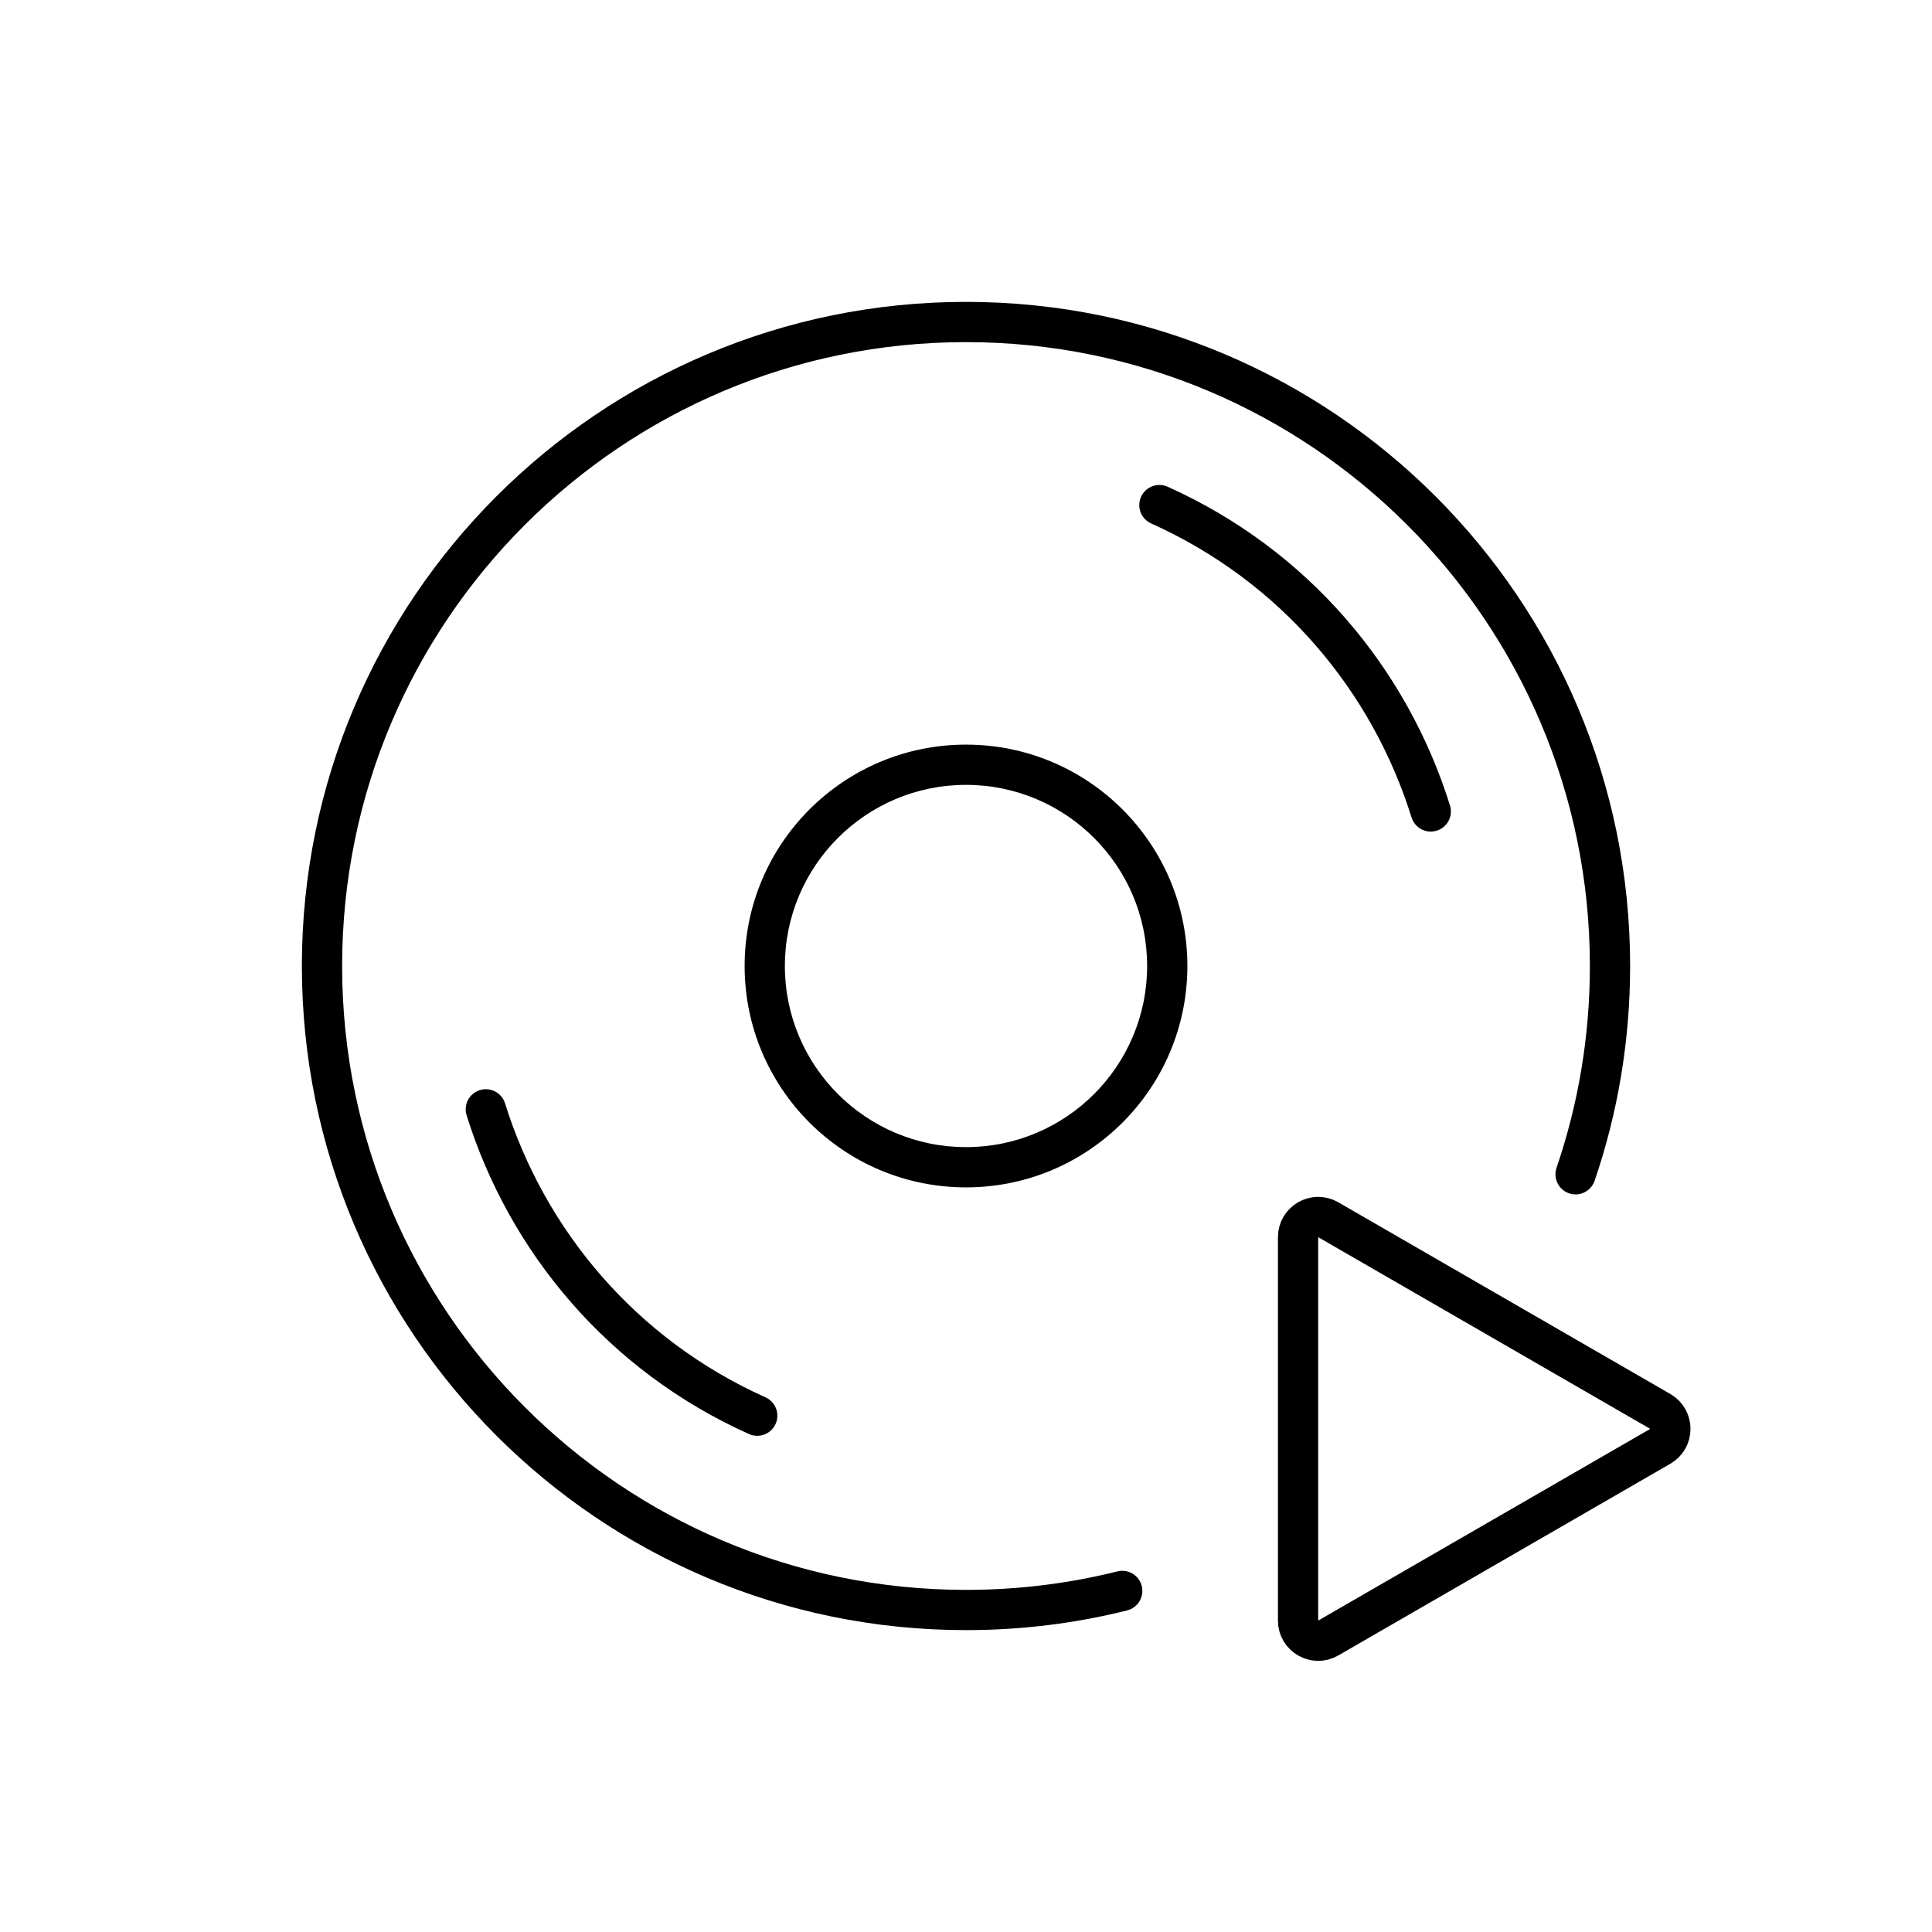<svg width="48" height="48" viewBox="0 0 48 48" fill="none" xmlns="http://www.w3.org/2000/svg">
<path fill-rule="evenodd" clip-rule="evenodd" d="M8.5 24C8.5 15.44 15.44 8.5 24 8.5C32.56 8.5 39.5 15.44 39.5 24C39.5 25.755 39.209 27.441 38.672 29.013C38.582 29.274 38.722 29.558 38.983 29.648C39.245 29.737 39.529 29.597 39.618 29.336C40.19 27.662 40.5 25.866 40.5 24C40.5 14.887 33.113 7.5 24 7.5C14.887 7.5 7.5 14.887 7.5 24C7.5 33.113 14.887 40.5 24 40.5C25.38 40.5 26.72 40.331 28.002 40.011C28.27 39.944 28.433 39.673 28.367 39.405C28.3 39.137 28.029 38.974 27.761 39.041C26.557 39.341 25.297 39.5 24 39.5C15.44 39.5 8.5 32.56 8.5 24ZM19.5 24C19.5 21.515 21.515 19.5 24 19.5C26.485 19.5 28.5 21.515 28.5 24C28.5 26.485 26.485 28.5 24 28.5C21.515 28.5 19.5 26.485 19.5 24ZM24 18.5C20.962 18.5 18.5 20.962 18.5 24C18.5 27.038 20.962 29.5 24 29.5C27.038 29.5 29.5 27.038 29.5 24C29.5 20.962 27.038 18.5 24 18.5Z" fill="black"/>
<path d="M28.805 12.549C32.164 14.056 34.525 16.888 35.547 20.16" stroke="black" stroke-linecap="round"/>
<path d="M18.813 35.172C15.453 33.665 13.093 30.833 12.07 27.561" stroke="black" stroke-linecap="round"/>
<path d="M41.25 35.067C41.583 35.259 41.583 35.741 41.25 35.933L33 40.696C32.667 40.889 32.25 40.648 32.25 40.263L32.25 30.737C32.25 30.352 32.667 30.111 33 30.304L41.25 35.067Z" stroke="black"/>
</svg>
